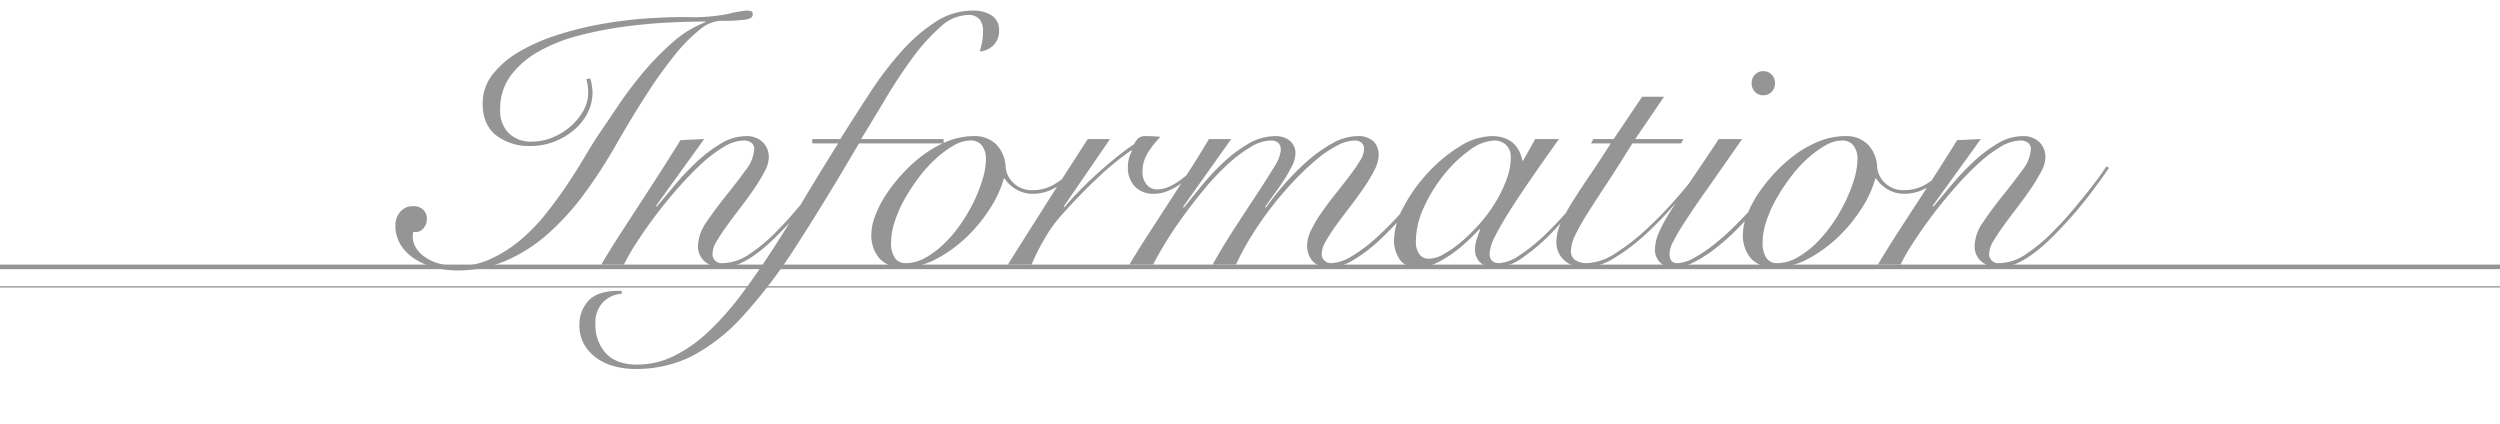 <svg xmlns="http://www.w3.org/2000/svg" width="548" height="93" viewBox="0 0 548 93"><g transform="translate(-867 -371)"><rect width="548" height="93" transform="translate(867 371)" fill="none"/><g transform="translate(426.067 -810)"><g transform="translate(440.955 1239)"><rect width="548" height="1" transform="translate(-0.022)" fill="#959595"/><rect width="547.955" height="0.3" transform="translate(0 4.729)" fill="#959595"/></g></g><path d="M-183.32-8.64a4.4,4.4,0,0,1,1.04-2.92,3.555,3.555,0,0,1,2.88-1.24,3.007,3.007,0,0,1,2.16.76,2.681,2.681,0,0,1,.8,2.04,3.01,3.01,0,0,1-.84,2.16,2.193,2.193,0,0,1-2.12.64,4.629,4.629,0,0,0,.2,2.76,5.94,5.94,0,0,0,1.84,2.4,10.047,10.047,0,0,0,3.28,1.72,14.276,14.276,0,0,0,4.44.64,17.056,17.056,0,0,0,7.28-1.6,29,29,0,0,0,6.44-4.12,39.788,39.788,0,0,0,5.52-5.68q2.52-3.16,4.64-6.32t3.8-6q1.68-2.84,2.88-4.68,1.92-2.8,4.44-6.56a87.861,87.861,0,0,1,5.56-7.4,59.447,59.447,0,0,1,6.52-6.68,23.141,23.141,0,0,1,7.16-4.4v-.16q-3.6,0-8.32.24t-9.72.92a81.3,81.3,0,0,0-9.84,1.96,36.074,36.074,0,0,0-8.64,3.44,19.482,19.482,0,0,0-6.12,5.28A12.119,12.119,0,0,0-160.36-34a6.945,6.945,0,0,0,1.88,5.2,6.949,6.949,0,0,0,5.08,1.84,11.868,11.868,0,0,0,4.44-.88,13.923,13.923,0,0,0,3.96-2.4,12.866,12.866,0,0,0,2.84-3.44,7.908,7.908,0,0,0,1.08-3.92,9.764,9.764,0,0,0-.4-3.04l.88-.16a10.2,10.2,0,0,1,.32,1.44,10.056,10.056,0,0,1,.16,1.6,9.82,9.82,0,0,1-1.08,4.52,12.015,12.015,0,0,1-2.96,3.72,15.181,15.181,0,0,1-4.32,2.56,13.966,13.966,0,0,1-5.16.96,11.779,11.779,0,0,1-7.64-2.36q-2.92-2.36-2.92-6.92a10.2,10.2,0,0,1,2.12-6.32,19.864,19.864,0,0,1,5.72-4.96,40.446,40.446,0,0,1,8.24-3.68,73.4,73.4,0,0,1,9.68-2.44,92.77,92.77,0,0,1,10.16-1.28q5.12-.36,9.52-.28a38.918,38.918,0,0,0,8.4-.72,24.355,24.355,0,0,1,4-.72,3.368,3.368,0,0,1,.96.12q.4.12.4.76,0,.8-1.44,1.08a36.47,36.47,0,0,1-5.68.28,7.708,7.708,0,0,0-4.52,1.96,35.123,35.123,0,0,0-5.4,5.48,95.988,95.988,0,0,0-6.12,8.52q-3.24,5-6.68,11a108.423,108.423,0,0,1-7.12,11,55.8,55.8,0,0,1-8,8.8,34.62,34.62,0,0,1-9.16,5.84A26.7,26.7,0,0,1-169.8,1.28a19.891,19.891,0,0,1-4.6-.56,15.268,15.268,0,0,1-4.36-1.76,10.363,10.363,0,0,1-3.28-3.08A7.838,7.838,0,0,1-183.32-8.64Zm67.68-18.88L-126.2-12.88l.16.16q1.68-2,3.92-4.68a57.534,57.534,0,0,1,4.8-5.08A30.8,30.8,0,0,1-112-26.52a10.664,10.664,0,0,1,5.48-1.64,5.03,5.03,0,0,1,3.72,1.32,4.6,4.6,0,0,1,1.32,3.4,6.808,6.808,0,0,1-.92,3.04,38.335,38.335,0,0,1-2.28,3.76q-1.36,2-2.96,4.08T-110.6-8.6q-1.36,1.88-2.28,3.44a5.457,5.457,0,0,0-.92,2.6,1.98,1.98,0,0,0,2.24,2.24,10.685,10.685,0,0,0,5.44-1.72,36.889,36.889,0,0,0,6.88-5.8q1.6-1.6,3.24-3.52t3.16-3.8q1.52-1.88,2.76-3.56t1.96-2.8l.56.32q-1.6,2.4-4.12,5.72t-5.48,6.52q-1.76,1.92-3.6,3.68a34.138,34.138,0,0,1-3.68,3.08,18.876,18.876,0,0,1-3.64,2.08,9.1,9.1,0,0,1-3.56.76,5.756,5.756,0,0,1-3.84-1.28A4.356,4.356,0,0,1-117-4.16a9.552,9.552,0,0,1,1.92-5.24q1.92-2.84,4.24-5.72t4.24-5.52a8.3,8.3,0,0,0,1.92-4.64,1.685,1.685,0,0,0-.64-1.44A2.729,2.729,0,0,0-107-27.2a8.946,8.946,0,0,0-4.48,1.48,29.98,29.98,0,0,0-5.08,3.92,73.177,73.177,0,0,0-5.2,5.44q-2.6,3-4.84,6t-4,5.76A45.486,45.486,0,0,0-133.24,0h-4.96q2.08-3.52,4.44-7.16t4.68-7.2q2.32-3.56,4.44-6.88t3.8-6.04Zm23.68.96v-.96h6.16q3.12-4.96,6.4-10a75.6,75.6,0,0,1,6.88-9.08A36.843,36.843,0,0,1-65-53.16a15,15,0,0,1,8.24-2.52A7.3,7.3,0,0,1-52.6-54.6,3.728,3.728,0,0,1-51-51.28a4.357,4.357,0,0,1-1.2,3.16,4.64,4.64,0,0,1-3.04,1.4q.32-1.12.52-2.12a12.177,12.177,0,0,0,.2-2.36,4.009,4.009,0,0,0-.76-2.56,3.132,3.132,0,0,0-2.6-.96,9.323,9.323,0,0,0-6.04,2.68A41.513,41.513,0,0,0-70-45.28q-3,4.08-5.84,8.84t-5.4,8.92h18.08v.96H-81.72Q-89.4-13.44-95.48-4.08a112.262,112.262,0,0,1-11.68,15.36,40.438,40.438,0,0,1-11.2,8.8,27.335,27.335,0,0,1-12.4,2.8,17.406,17.406,0,0,1-4.6-.6,12.074,12.074,0,0,1-3.88-1.8,9.457,9.457,0,0,1-2.72-3,8.246,8.246,0,0,1-1.04-4.2,7.718,7.718,0,0,1,1.96-5.32q1.96-2.2,6.6-2.2h.72V6.4a6.166,6.166,0,0,0-4.08,1.84,6.271,6.271,0,0,0-1.68,4.64,9.184,9.184,0,0,0,2.32,6.6q2.32,2.44,6.8,2.44a18.19,18.19,0,0,0,8.24-1.96,31.7,31.7,0,0,0,7.56-5.4,63.517,63.517,0,0,0,7.12-8.08q3.48-4.64,6.96-10.04t7-11.28q3.52-5.88,7.2-11.72Zm57.52,6.32a15.562,15.562,0,0,1-4.32,3.44,9.982,9.982,0,0,1-4.72,1.28,7.1,7.1,0,0,1-3.84-1,7.822,7.822,0,0,1-2.48-2.36h-.16a23.731,23.731,0,0,1-2.96,6.48,33.248,33.248,0,0,1-5.16,6.32,29.628,29.628,0,0,1-6.6,4.8A15.47,15.47,0,0,1-72.04.64a6.56,6.56,0,0,1-5.2-2A7.822,7.822,0,0,1-79-6.72a11.741,11.741,0,0,1,.88-4.08,23.877,23.877,0,0,1,2.44-4.68A35.94,35.94,0,0,1-72-20.12a31.687,31.687,0,0,1,4.6-4.08,23.436,23.436,0,0,1,5.24-2.88,15.152,15.152,0,0,1,5.56-1.08,6.624,6.624,0,0,1,5.08,1.92,7.573,7.573,0,0,1,1.96,4.96,5.436,5.436,0,0,0,1.72,3.4,5.784,5.784,0,0,0,4.28,1.56,9.032,9.032,0,0,0,4.52-1.2,17.284,17.284,0,0,0,3.96-3.12ZM-74.68-4.8a5.851,5.851,0,0,0,.8,3.28,2.692,2.692,0,0,0,2.4,1.2A8.834,8.834,0,0,0-67.2-1.48a19.3,19.3,0,0,0,4.08-3.04A28.747,28.747,0,0,0-59.48-8.8a36.037,36.037,0,0,0,2.92-4.96,32.779,32.779,0,0,0,1.96-5,15.821,15.821,0,0,0,.72-4.44,4.713,4.713,0,0,0-.84-2.84,3,3,0,0,0-2.6-1.16,7.4,7.4,0,0,0-3.6,1.08,22.036,22.036,0,0,0-3.88,2.84,29.075,29.075,0,0,0-3.72,4.08,42.533,42.533,0,0,0-3.16,4.8,26.9,26.9,0,0,0-2.2,4.96A15.159,15.159,0,0,0-74.68-4.8Zm48-22.72-10.16,14.8.16.16q1.12-1.36,2.84-3.16t3.76-3.68q2.04-1.88,4.28-3.72t4.4-3.28a4.887,4.887,0,0,1,.88-1.28,2.78,2.78,0,0,1,1.92-.48q.88,0,1.56.04t1.4.12a20.635,20.635,0,0,0-2.64,3.32,7.672,7.672,0,0,0-1.28,4.28,4.2,4.2,0,0,0,.92,2.88,2.923,2.923,0,0,0,2.28,1.04A6.122,6.122,0,0,0-14-16.96a11.743,11.743,0,0,0,2.2-1.2q1.04-.72,2-1.52t1.68-1.44l.48.32q-.8.8-1.84,1.72a20.726,20.726,0,0,1-2.24,1.72,12.915,12.915,0,0,1-2.56,1.32,7.777,7.777,0,0,1-2.8.52,5.57,5.57,0,0,1-4.12-1.56,5.894,5.894,0,0,1-1.56-4.36,6.739,6.739,0,0,1,.88-3.44l-.16-.16a63.32,63.32,0,0,0-7.2,5.88q-3.92,3.64-8.32,8.6a29.225,29.225,0,0,0-3.32,4.64,47.439,47.439,0,0,0-3,5.92h-5.2q4.32-6.88,8.64-13.68t8.88-13.84ZM-22.44,0q1.76-2.96,4.04-6.48t4.64-7.16q2.36-3.64,4.64-7.2T-5-27.52H-.12L-10.68-12.64l.16.16Q-9-14.32-6.84-17a53.735,53.735,0,0,1,4.76-5.16A31.007,31.007,0,0,1,3.48-26.4a11.754,11.754,0,0,1,6.08-1.76,4.874,4.874,0,0,1,3.16,1,3.53,3.53,0,0,1,1.24,2.92,6.347,6.347,0,0,1-.8,2.72,31.6,31.6,0,0,1-1.88,3.24q-1.08,1.64-2.2,3.16T7.32-12.64l.16.16a63.246,63.246,0,0,1,4.04-5.12,53.322,53.322,0,0,1,5.04-5.08,30.842,30.842,0,0,1,5.52-3.92,11.377,11.377,0,0,1,5.48-1.56,4.831,4.831,0,0,1,3.48,1.12,4.134,4.134,0,0,1,1.16,3.12,7.387,7.387,0,0,1-.92,3.2,33,33,0,0,1-2.32,3.88q-1.4,2.04-3,4.12t-3,4a36.125,36.125,0,0,0-2.32,3.56,5.958,5.958,0,0,0-.92,2.76,1.978,1.978,0,0,0,.6,1.52,2.087,2.087,0,0,0,1.48.56,9.317,9.317,0,0,0,4.52-1.52,34.39,34.39,0,0,0,5.6-4.24A74.685,74.685,0,0,0,38.2-12.6q3.28-3.8,6.64-8.36l.64.32q-3.28,4.48-6.56,8.36a79.725,79.725,0,0,1-6.36,6.76A33,33,0,0,1,26.64-1,10.623,10.623,0,0,1,21.4.64a4.584,4.584,0,0,1-3.68-1.4,5.16,5.16,0,0,1-1.2-3.48,7.859,7.859,0,0,1,.92-3.4,29.164,29.164,0,0,1,2.32-3.88q1.4-2,3-4t3-3.84a38.963,38.963,0,0,0,2.32-3.36A5.193,5.193,0,0,0,29-25.2a1.813,1.813,0,0,0-.6-1.56,2.434,2.434,0,0,0-1.48-.44,8.676,8.676,0,0,0-3.76,1.08,23.974,23.974,0,0,0-4.52,3.04,57.606,57.606,0,0,0-4.84,4.56q-2.48,2.6-4.84,5.6A72.26,72.26,0,0,0,4.52-6.6,59.848,59.848,0,0,0,.92,0H-4.2Q-1.96-4,.64-8t4.84-7.4q2.24-3.4,3.76-5.92a8.575,8.575,0,0,0,1.52-3.72q0-2.16-2.24-2.16a8.946,8.946,0,0,0-4.48,1.48A30.825,30.825,0,0,0-1-21.88a54.51,54.51,0,0,0-5.04,5.36q-2.48,3-4.68,6.04t-3.88,5.8Q-16.28-1.92-17.24,0ZM66.52-27.52h5.2q-2.96,4.16-5.68,8.08T61.2-12.2q-2.12,3.32-3.4,5.84A9.609,9.609,0,0,0,56.52-2.4q0,2.08,2.16,2.08a8.677,8.677,0,0,0,4.28-1.64A37.583,37.583,0,0,0,68.6-6.48a78.363,78.363,0,0,0,6.24-6.72,95.341,95.341,0,0,0,6.08-8.16l.48.16q-2.16,3.28-5.08,7.08A79.407,79.407,0,0,1,70.2-7.04a43.3,43.3,0,0,1-6.4,5.48,10.754,10.754,0,0,1-6,2.2A4.445,4.445,0,0,1,54.4-.52a3.912,3.912,0,0,1-1.08-2.76,6.914,6.914,0,0,1,.36-2.2q.36-1.08.76-2.2l-.16-.08q-1.04,1.12-2.6,2.6A30.843,30.843,0,0,1,48.32-2.4,22.827,22.827,0,0,1,44.6-.24a8.827,8.827,0,0,1-3.68.88q-2.96,0-4.16-1.84a7.447,7.447,0,0,1-1.2-4.16,15.789,15.789,0,0,1,2.08-7.24,35.079,35.079,0,0,1,5.28-7.44,32.989,32.989,0,0,1,6.96-5.8A13.658,13.658,0,0,1,57-28.16a8.122,8.122,0,0,1,2.8.44,5.716,5.716,0,0,1,2,1.2,5.547,5.547,0,0,1,1.24,1.72,10.4,10.4,0,0,1,.68,2h.16ZM40.36-5.12a4.615,4.615,0,0,0,.76,2.84,2.511,2.511,0,0,0,2.12,1,6.943,6.943,0,0,0,3.2-1,23.511,23.511,0,0,0,3.84-2.68,38.491,38.491,0,0,0,3.96-3.88,32.759,32.759,0,0,0,3.48-4.68,29.4,29.4,0,0,0,2.48-5.04,13.9,13.9,0,0,0,.96-4.88,3.623,3.623,0,0,0-1.04-2.8,3.634,3.634,0,0,0-2.56-.96,9.623,9.623,0,0,0-5.36,2.08,28.2,28.2,0,0,0-5.6,5.32,33.23,33.23,0,0,0-4.44,7.16A18.007,18.007,0,0,0,40.36-5.12ZM94.76-36.8l-6.32,9.28H99l-.48.96H87.8q-3.2,5.2-5.72,9T77.84-11a46.2,46.2,0,0,0-2.6,4.64,8.016,8.016,0,0,0-.88,3.32A2.239,2.239,0,0,0,75.4-.92a4.716,4.716,0,0,0,2.4.6,12.156,12.156,0,0,0,6.36-2.2,47.435,47.435,0,0,0,6.92-5.4,87.925,87.925,0,0,0,6.56-6.8q3.12-3.6,5.28-6.48l.48.32q-2.72,3.44-5.96,7.24a79.259,79.259,0,0,1-6.68,6.96,42.617,42.617,0,0,1-6.92,5.24A12.94,12.94,0,0,1,77.24.64,6.42,6.42,0,0,1,72.96-.88a5.248,5.248,0,0,1-1.8-4.24A10.073,10.073,0,0,1,72.2-9.24a40.87,40.87,0,0,1,2.72-4.92q1.68-2.64,3.8-5.76t4.36-6.64H78.76l.48-.96h4.48l6.24-9.28Zm17.12,9.28q-4.4,6.32-7.44,10.64t-4.92,7.2A49.563,49.563,0,0,0,96.8-5.12a6.532,6.532,0,0,0-.84,2.72q0,2.08,1.68,2.08a8,8,0,0,0,3.72-1.16,31.774,31.774,0,0,0,4.44-3,54.34,54.34,0,0,0,4.64-4.16q2.32-2.32,4.36-4.6t3.6-4.4a29.759,29.759,0,0,0,2.28-3.48l.64.4q-.96,1.6-2.6,3.84T115-12.28q-2.08,2.36-4.4,4.68a47.955,47.955,0,0,1-4.72,4.16A28.179,28.179,0,0,1,101.2-.48,9.622,9.622,0,0,1,97,.64a4.01,4.01,0,0,1-3.2-1.2A3.943,3.943,0,0,1,92.76-3.2a9.511,9.511,0,0,1,.76-3.56,31.989,31.989,0,0,1,2.44-4.6q1.68-2.72,4.36-6.6t6.44-9.56Zm4.64-14.88a2.423,2.423,0,0,1,1.84.76,2.629,2.629,0,0,1,.72,1.88,2.629,2.629,0,0,1-.72,1.88,2.423,2.423,0,0,1-1.84.76,2.423,2.423,0,0,1-1.84-.76,2.629,2.629,0,0,1-.72-1.88,2.629,2.629,0,0,1,.72-1.88A2.423,2.423,0,0,1,116.52-42.4ZM156.6-20.24a15.562,15.562,0,0,1-4.32,3.44,9.982,9.982,0,0,1-4.72,1.28,7.1,7.1,0,0,1-3.84-1,7.822,7.822,0,0,1-2.48-2.36h-.16a23.732,23.732,0,0,1-2.96,6.48,33.248,33.248,0,0,1-5.16,6.32,29.628,29.628,0,0,1-6.6,4.8A15.47,15.47,0,0,1,119,.64a6.56,6.56,0,0,1-5.2-2,7.822,7.822,0,0,1-1.76-5.36,11.741,11.741,0,0,1,.88-4.08,23.877,23.877,0,0,1,2.44-4.68,35.94,35.94,0,0,1,3.68-4.64,31.687,31.687,0,0,1,4.6-4.08,23.436,23.436,0,0,1,5.24-2.88,15.152,15.152,0,0,1,5.56-1.08,6.624,6.624,0,0,1,5.08,1.92,7.573,7.573,0,0,1,1.96,4.96,5.437,5.437,0,0,0,1.72,3.4,5.784,5.784,0,0,0,4.28,1.56,9.032,9.032,0,0,0,4.52-1.2,17.284,17.284,0,0,0,3.96-3.12ZM116.36-4.8a5.851,5.851,0,0,0,.8,3.28,2.692,2.692,0,0,0,2.4,1.2,8.834,8.834,0,0,0,4.28-1.16,19.3,19.3,0,0,0,4.08-3.04,28.747,28.747,0,0,0,3.64-4.28,36.036,36.036,0,0,0,2.92-4.96,32.777,32.777,0,0,0,1.96-5,15.821,15.821,0,0,0,.72-4.44,4.713,4.713,0,0,0-.84-2.84,3,3,0,0,0-2.6-1.16,7.4,7.4,0,0,0-3.6,1.08,22.036,22.036,0,0,0-3.88,2.84,29.075,29.075,0,0,0-3.72,4.08,42.533,42.533,0,0,0-3.16,4.8,26.9,26.9,0,0,0-2.2,4.96A15.159,15.159,0,0,0,116.36-4.8ZM164.2-27.52,153.64-12.88l.16.16q1.68-2,3.92-4.68a57.534,57.534,0,0,1,4.8-5.08,30.8,30.8,0,0,1,5.32-4.04,10.664,10.664,0,0,1,5.48-1.64,5.03,5.03,0,0,1,3.72,1.32,4.6,4.6,0,0,1,1.32,3.4,6.808,6.808,0,0,1-.92,3.04,38.335,38.335,0,0,1-2.28,3.76q-1.36,2-2.96,4.08T169.24-8.6q-1.36,1.88-2.28,3.44a5.457,5.457,0,0,0-.92,2.6,1.98,1.98,0,0,0,2.24,2.24,10.685,10.685,0,0,0,5.44-1.72,36.89,36.89,0,0,0,6.88-5.8q1.6-1.6,3.24-3.52t3.16-3.8q1.52-1.88,2.76-3.56t1.96-2.8l.56.32q-1.6,2.4-4.12,5.72t-5.48,6.52q-1.76,1.92-3.6,3.68A34.138,34.138,0,0,1,175.4-2.2a18.876,18.876,0,0,1-3.64,2.08,9.1,9.1,0,0,1-3.56.76,5.756,5.756,0,0,1-3.84-1.28,4.356,4.356,0,0,1-1.52-3.52,9.552,9.552,0,0,1,1.92-5.24q1.92-2.84,4.24-5.72t4.24-5.52a8.3,8.3,0,0,0,1.92-4.64,1.685,1.685,0,0,0-.64-1.44,2.729,2.729,0,0,0-1.68-.48,8.946,8.946,0,0,0-4.48,1.48,29.98,29.98,0,0,0-5.08,3.92,73.178,73.178,0,0,0-5.2,5.44q-2.6,3-4.84,6t-4,5.76A45.486,45.486,0,0,0,146.6,0h-4.96q2.08-3.52,4.44-7.16t4.68-7.2q2.32-3.56,4.44-6.88t3.8-6.04Z" transform="translate(1137 429)" fill="#959595"/></g></svg>